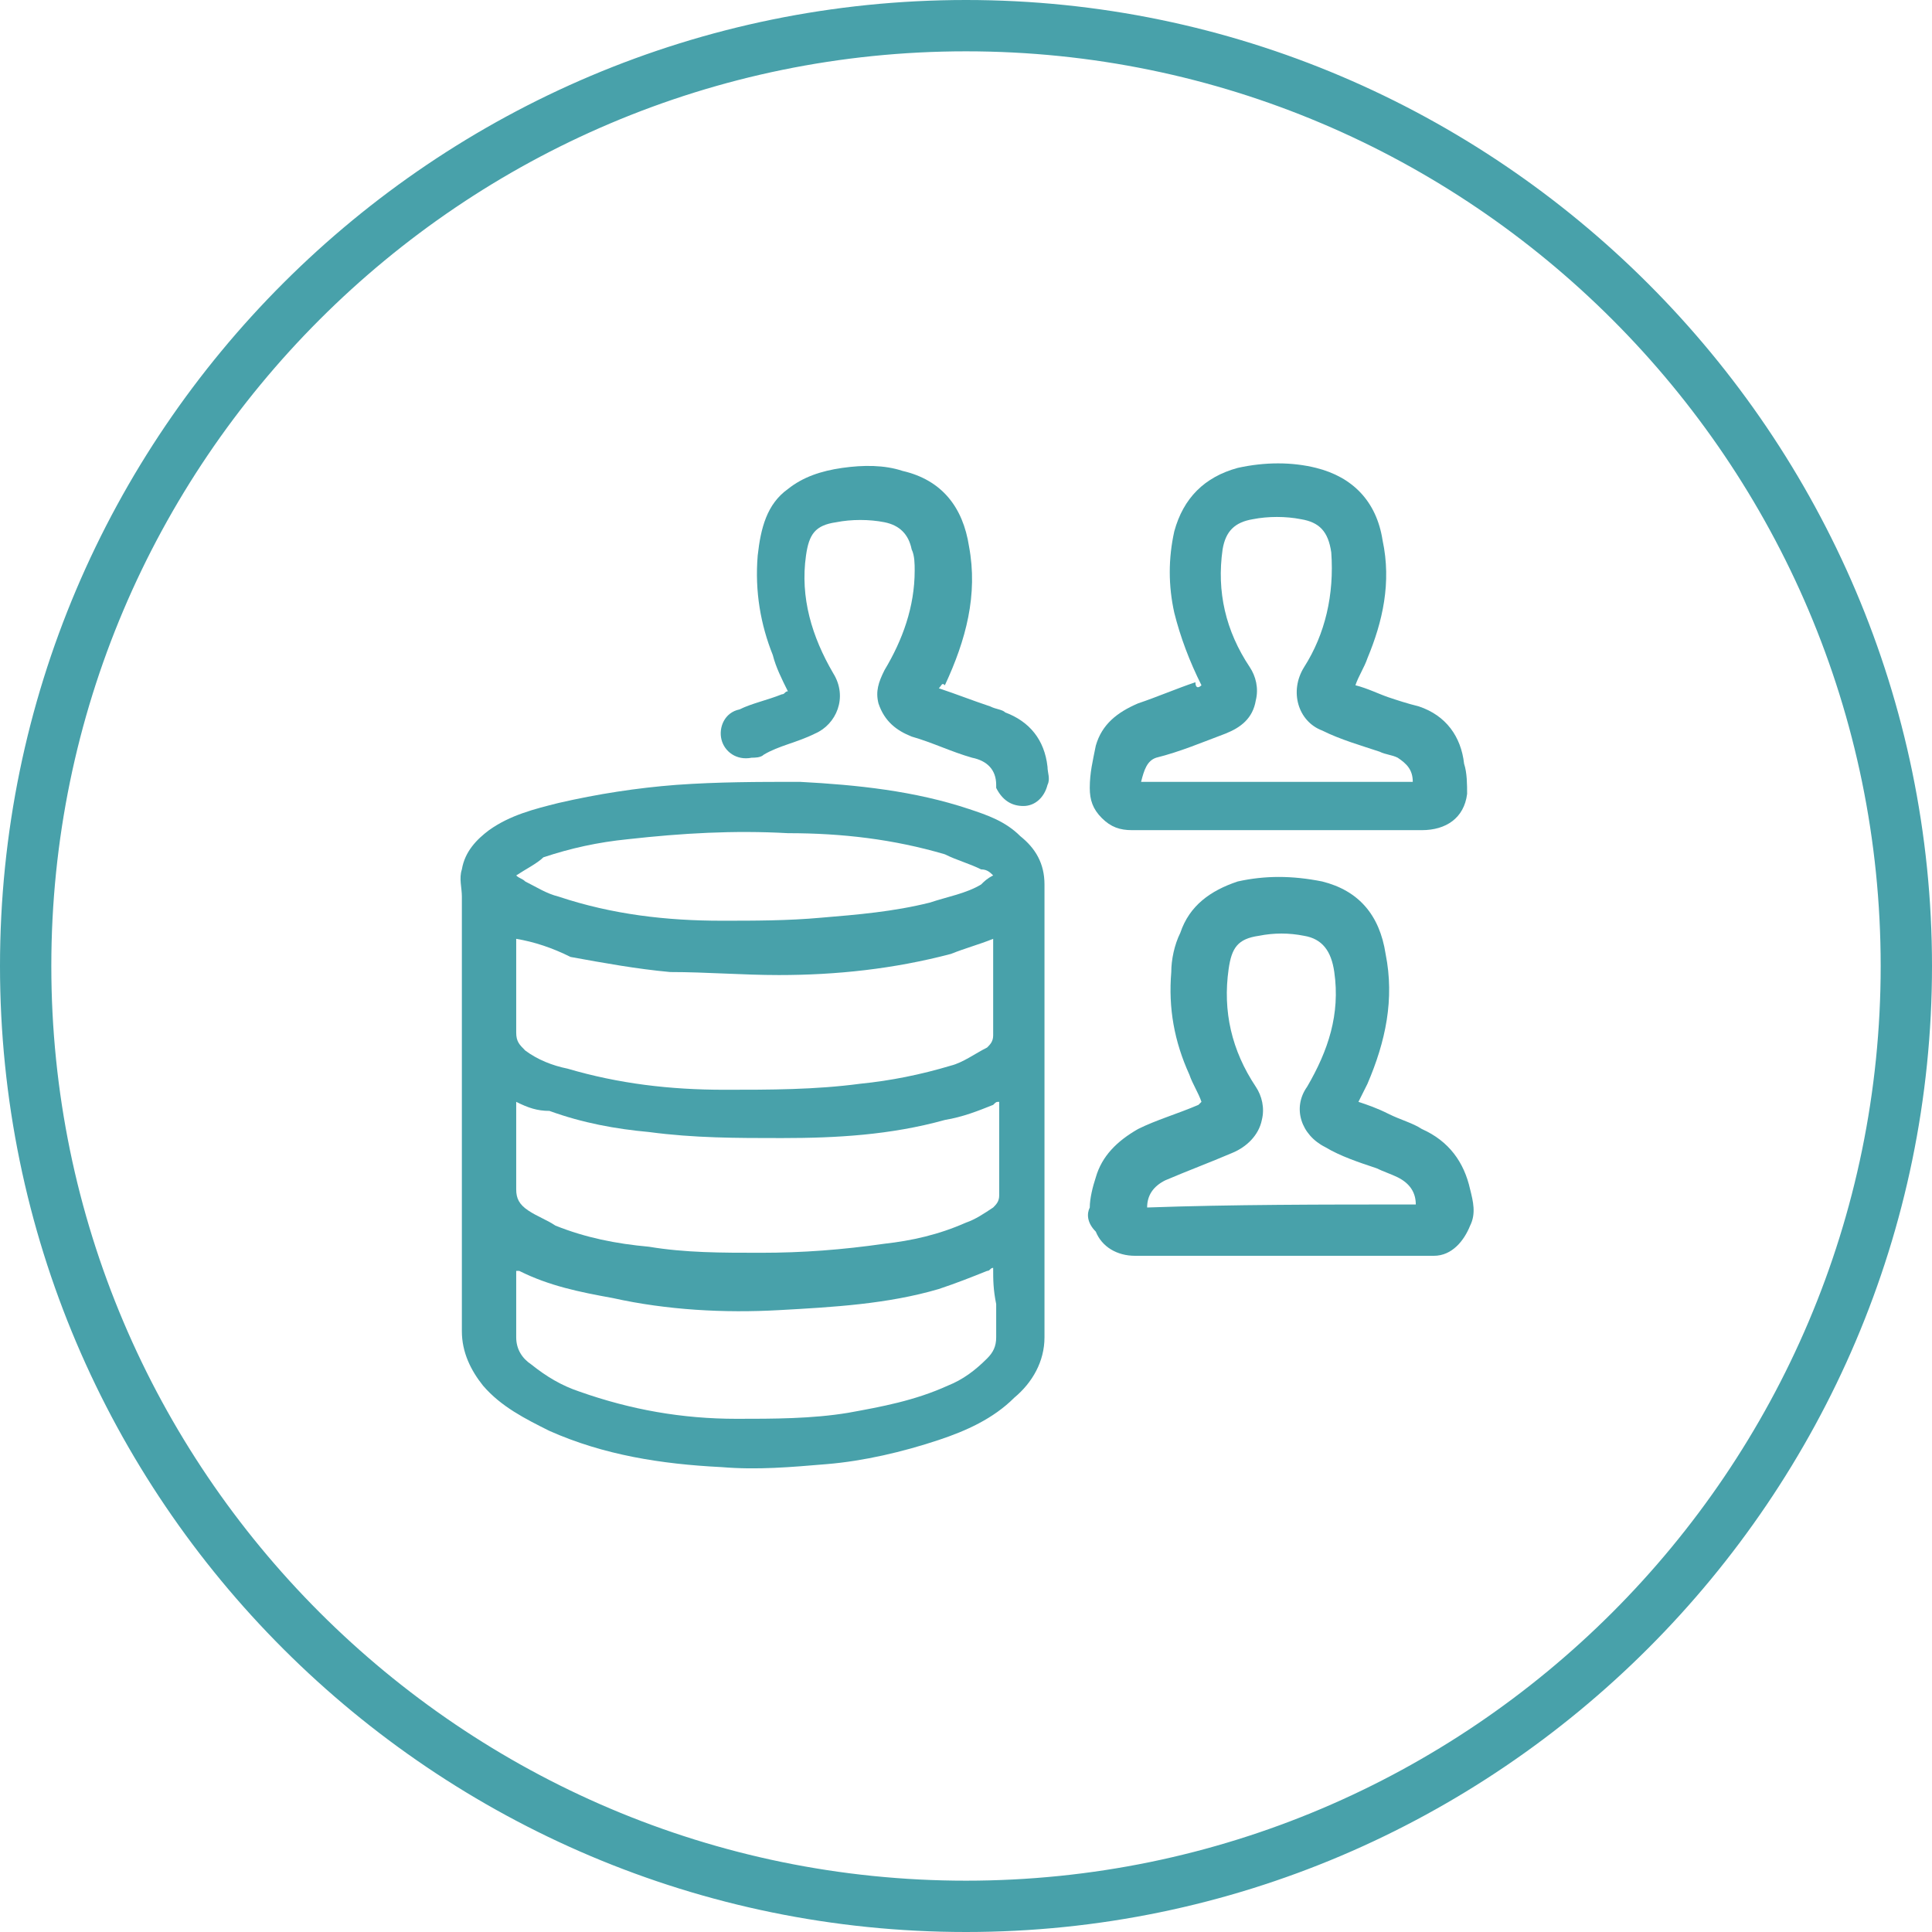 <?xml version="1.0" encoding="utf-8"?>
<!-- Generator: Adobe Illustrator 28.2.0, SVG Export Plug-In . SVG Version: 6.00 Build 0)  -->
<svg version="1.1" id="Слой_1" xmlns="http://www.w3.org/2000/svg" xmlns:xlink="http://www.w3.org/1999/xlink" x="0px" y="0px"
	 viewBox="0 0 64 64" style="enable-background:new 0 0 64 64;" xml:space="preserve">
<style type="text/css">
	.st0{fill:#48A1AA;}
</style>
<path class="st0" d="M32,0C14.4,0,0,14.3,0,32s14.4,32,32,32s32-14.4,32-32S49.6,0,32,0z M62.3,32c0,16.7-13.6,30.3-30.3,30.3
	S1.7,48.7,1.7,32S15.3,1.7,32,1.7S62.3,15.3,62.3,32z"/>
<g>
	<path class="st0" d="M34.6,36.7c0,2.5,0,5.1,0,7.6c0,0.8-0.4,1.5-1,2c-0.7,0.7-1.6,1.1-2.5,1.4c-1.2,0.4-2.5,0.7-3.7,0.8
		c-1.2,0.1-2.3,0.2-3.5,0.1c-2-0.1-3.9-0.4-5.7-1.2c-0.8-0.4-1.6-0.8-2.2-1.5c-0.4-0.5-0.7-1.1-0.7-1.8c0-3.2,0-6.4,0-9.6
		c0-1.6,0-3.2,0-4.8c0-0.3-0.1-0.6,0-0.9c0.1-0.6,0.5-1,0.9-1.3c0.7-0.5,1.5-0.7,2.3-0.9c1.3-0.3,2.6-0.5,3.9-0.6
		c1.4-0.1,2.7-0.1,4.1-0.1c1.9,0.1,3.8,0.3,5.6,0.9c0.6,0.2,1.2,0.4,1.7,0.9c0.5,0.4,0.8,0.9,0.8,1.6C34.6,31.7,34.6,34.2,34.6,36.7
		C34.6,36.7,34.6,36.7,34.6,36.7z M17.1,31.1c0,0.1,0,0.1,0,0.2c0,1,0,1.9,0,2.9c0,0.3,0.1,0.4,0.3,0.6c0.4,0.3,0.9,0.5,1.4,0.6
		c1.7,0.5,3.4,0.7,5.2,0.7c1.5,0,3,0,4.5-0.2c1-0.1,2-0.3,3-0.6c0.4-0.1,0.8-0.4,1.2-0.6c0.1-0.1,0.2-0.2,0.2-0.4c0-1,0-2.1,0-3.1
		c0,0,0-0.1,0-0.1c-0.5,0.2-0.9,0.3-1.4,0.5c-1.9,0.5-3.8,0.7-5.7,0.7c-1.2,0-2.4-0.1-3.6-0.1c-1.1-0.1-2.2-0.3-3.3-0.5
		C18.3,31.4,17.7,31.2,17.1,31.1z M17.1,36.5c0,0.2,0,0.3,0,0.5c0,0.8,0,1.6,0,2.4c0,0.3,0.1,0.5,0.4,0.7c0.3,0.2,0.6,0.3,0.9,0.5
		c1,0.4,2,0.6,3.1,0.7c1.2,0.2,2.4,0.2,3.7,0.2c1.4,0,2.7-0.1,4.1-0.3c0.9-0.1,1.8-0.3,2.7-0.7c0.3-0.1,0.6-0.3,0.9-0.5
		c0.1-0.1,0.2-0.2,0.2-0.4c0-1,0-1.9,0-2.9c0,0,0-0.1,0-0.2c-0.1,0-0.1,0-0.2,0.1c-0.5,0.2-1,0.4-1.6,0.5c-1.8,0.5-3.6,0.6-5.4,0.6
		c-1.5,0-2.9,0-4.4-0.2c-1.1-0.1-2.2-0.3-3.3-0.7C17.8,36.8,17.5,36.7,17.1,36.5z M32.9,42c-0.1,0-0.1,0.1-0.2,0.1
		c-0.5,0.2-1,0.4-1.6,0.6c-1.7,0.5-3.5,0.6-5.3,0.7c-1.8,0.1-3.7,0-5.5-0.4c-1.1-0.2-2.1-0.4-3.1-0.9c0,0-0.1,0-0.1,0
		c0,0.7,0,1.5,0,2.2c0,0.4,0.2,0.7,0.5,0.9c0.5,0.4,1,0.7,1.6,0.9c1.7,0.6,3.4,0.9,5.2,0.9c1.2,0,2.5,0,3.7-0.2
		c1.1-0.2,2.2-0.4,3.3-0.9c0.5-0.2,0.9-0.5,1.3-0.9c0.2-0.2,0.3-0.4,0.3-0.7c0-0.4,0-0.7,0-1.1C32.9,42.7,32.9,42.4,32.9,42z
		 M17.1,29c0.1,0.1,0.2,0.1,0.3,0.2c0.4,0.2,0.7,0.4,1.1,0.5c1.8,0.6,3.6,0.8,5.4,0.8c1.1,0,2.2,0,3.3-0.1c1.2-0.1,2.4-0.2,3.6-0.5
		c0.6-0.2,1.2-0.3,1.7-0.6c0.1-0.1,0.2-0.2,0.4-0.3c-0.1-0.1-0.2-0.2-0.4-0.2c-0.4-0.2-0.8-0.3-1.2-0.5c-1.7-0.5-3.4-0.7-5.2-0.7
		c-1.8-0.1-3.5,0-5.3,0.2c-1,0.1-1.9,0.3-2.8,0.6C17.8,28.6,17.4,28.8,17.1,29z"/>
	<path class="st0" d="M39.8,36.5c-0.1-0.3-0.3-0.6-0.4-0.9c-0.5-1.1-0.7-2.2-0.6-3.4c0-0.4,0.1-0.9,0.3-1.3c0.3-0.9,1-1.4,1.9-1.7
		c0.9-0.2,1.8-0.2,2.8,0c1.2,0.3,1.9,1.1,2.1,2.4c0.3,1.5,0,2.9-0.6,4.3c-0.1,0.2-0.2,0.4-0.3,0.6c0.3,0.1,0.6,0.2,1,0.4
		c0.4,0.2,0.8,0.3,1.1,0.5c0.9,0.4,1.4,1.1,1.6,2c0.1,0.4,0.2,0.8,0,1.2c-0.2,0.5-0.6,1-1.2,1c-1.1,0-2.3,0-3.4,0
		c-2.2,0-4.3,0-6.5,0c-0.6,0-1.1-0.3-1.3-0.8C36,40.5,36,40.2,36.1,40c0-0.3,0.1-0.7,0.2-1c0.2-0.7,0.7-1.2,1.4-1.6
		c0.6-0.3,1.3-0.5,2-0.8C39.7,36.6,39.7,36.6,39.8,36.5z M46.9,39.9c0-0.4-0.2-0.7-0.6-0.9c-0.2-0.1-0.5-0.2-0.7-0.3
		c-0.6-0.2-1.2-0.4-1.7-0.7c-0.8-0.4-1.1-1.3-0.6-2c0.7-1.2,1.1-2.4,0.9-3.8c-0.1-0.7-0.4-1.1-1-1.2c-0.5-0.1-1-0.1-1.5,0
		c-0.7,0.1-0.9,0.4-1,1.1c-0.2,1.4,0.1,2.7,0.9,3.9c0.2,0.3,0.3,0.7,0.2,1.1c-0.1,0.5-0.5,0.9-1,1.1c-0.7,0.3-1.5,0.6-2.2,0.9
		c-0.4,0.2-0.6,0.5-0.6,0.9C40.8,39.9,43.8,39.9,46.9,39.9z"/>
	<path class="st0" d="M39.8,22.7c-0.4-0.8-0.7-1.6-0.9-2.4c-0.2-0.9-0.2-1.8,0-2.7c0.3-1.1,1-1.8,2.1-2.1c0.9-0.2,1.8-0.2,2.6,0
		c1.2,0.3,2,1.1,2.2,2.4c0.3,1.4,0,2.7-0.5,3.9c-0.1,0.3-0.3,0.6-0.4,0.9c0.4,0.1,0.8,0.3,1.1,0.4c0.3,0.1,0.6,0.2,1,0.3
		c0.9,0.3,1.4,1,1.5,1.9c0.1,0.3,0.1,0.7,0.1,1c-0.1,0.8-0.7,1.2-1.5,1.2c-2,0-4,0-6,0c-1.2,0-2.4,0-3.6,0c-0.4,0-0.7-0.1-1-0.4
		c-0.3-0.3-0.4-0.6-0.4-1c0-0.5,0.1-0.9,0.2-1.4c0.2-0.7,0.7-1.1,1.4-1.4c0.6-0.2,1.3-0.5,1.9-0.7C39.6,22.8,39.7,22.8,39.8,22.7z
		 M37.8,25.9c3,0,6,0,9,0c0-0.4-0.2-0.6-0.5-0.8c-0.2-0.1-0.4-0.1-0.6-0.2c-0.6-0.2-1.3-0.4-1.9-0.7c-0.8-0.3-1.1-1.3-0.6-2.1
		c0.7-1.1,1-2.4,0.9-3.8c-0.1-0.7-0.4-1-1-1.1c-0.5-0.1-1.1-0.1-1.6,0c-0.6,0.1-0.9,0.4-1,1c-0.2,1.4,0.1,2.7,0.9,3.9
		c0.2,0.3,0.3,0.7,0.2,1.1c-0.1,0.6-0.5,0.9-1,1.1c-0.8,0.3-1.5,0.6-2.3,0.8C38,25.2,37.9,25.5,37.8,25.9z"/>
	<path class="st0" d="M31.1,22.8c0.6,0.2,1.1,0.4,1.7,0.6c0.2,0.1,0.4,0.1,0.5,0.2c0.8,0.3,1.3,0.9,1.4,1.8c0,0.2,0.1,0.4,0,0.6
		c-0.1,0.4-0.4,0.7-0.8,0.7c-0.4,0-0.7-0.2-0.9-0.6c0,0,0,0,0-0.1c0-0.5-0.3-0.8-0.8-0.9c-0.7-0.2-1.3-0.5-2-0.7
		c-0.5-0.2-0.9-0.5-1.1-1.1c-0.1-0.4,0-0.7,0.2-1.1c0.6-1,1-2.1,1-3.3c0-0.2,0-0.5-0.1-0.7c-0.1-0.5-0.4-0.8-0.9-0.9
		c-0.5-0.1-1.1-0.1-1.6,0c-0.7,0.1-0.9,0.4-1,1.1c-0.2,1.4,0.2,2.7,0.9,3.9c0.5,0.8,0.1,1.7-0.6,2c-0.6,0.3-1.2,0.4-1.7,0.7
		c-0.1,0.1-0.3,0.1-0.4,0.1c-0.5,0.1-0.9-0.2-1-0.6c-0.1-0.4,0.1-0.9,0.6-1c0.4-0.2,0.9-0.3,1.4-0.5c0.1,0,0.1-0.1,0.2-0.1
		c-0.2-0.4-0.4-0.8-0.5-1.2c-0.4-1-0.6-2.1-0.5-3.3c0.1-0.9,0.3-1.7,1-2.2c0.5-0.4,1.1-0.6,1.8-0.7c0.7-0.1,1.4-0.1,2,0.1
		c1.3,0.3,2,1.2,2.2,2.5c0.3,1.6-0.1,3.1-0.8,4.6C31.2,22.6,31.2,22.7,31.1,22.8z"/>
</g>
</svg>
